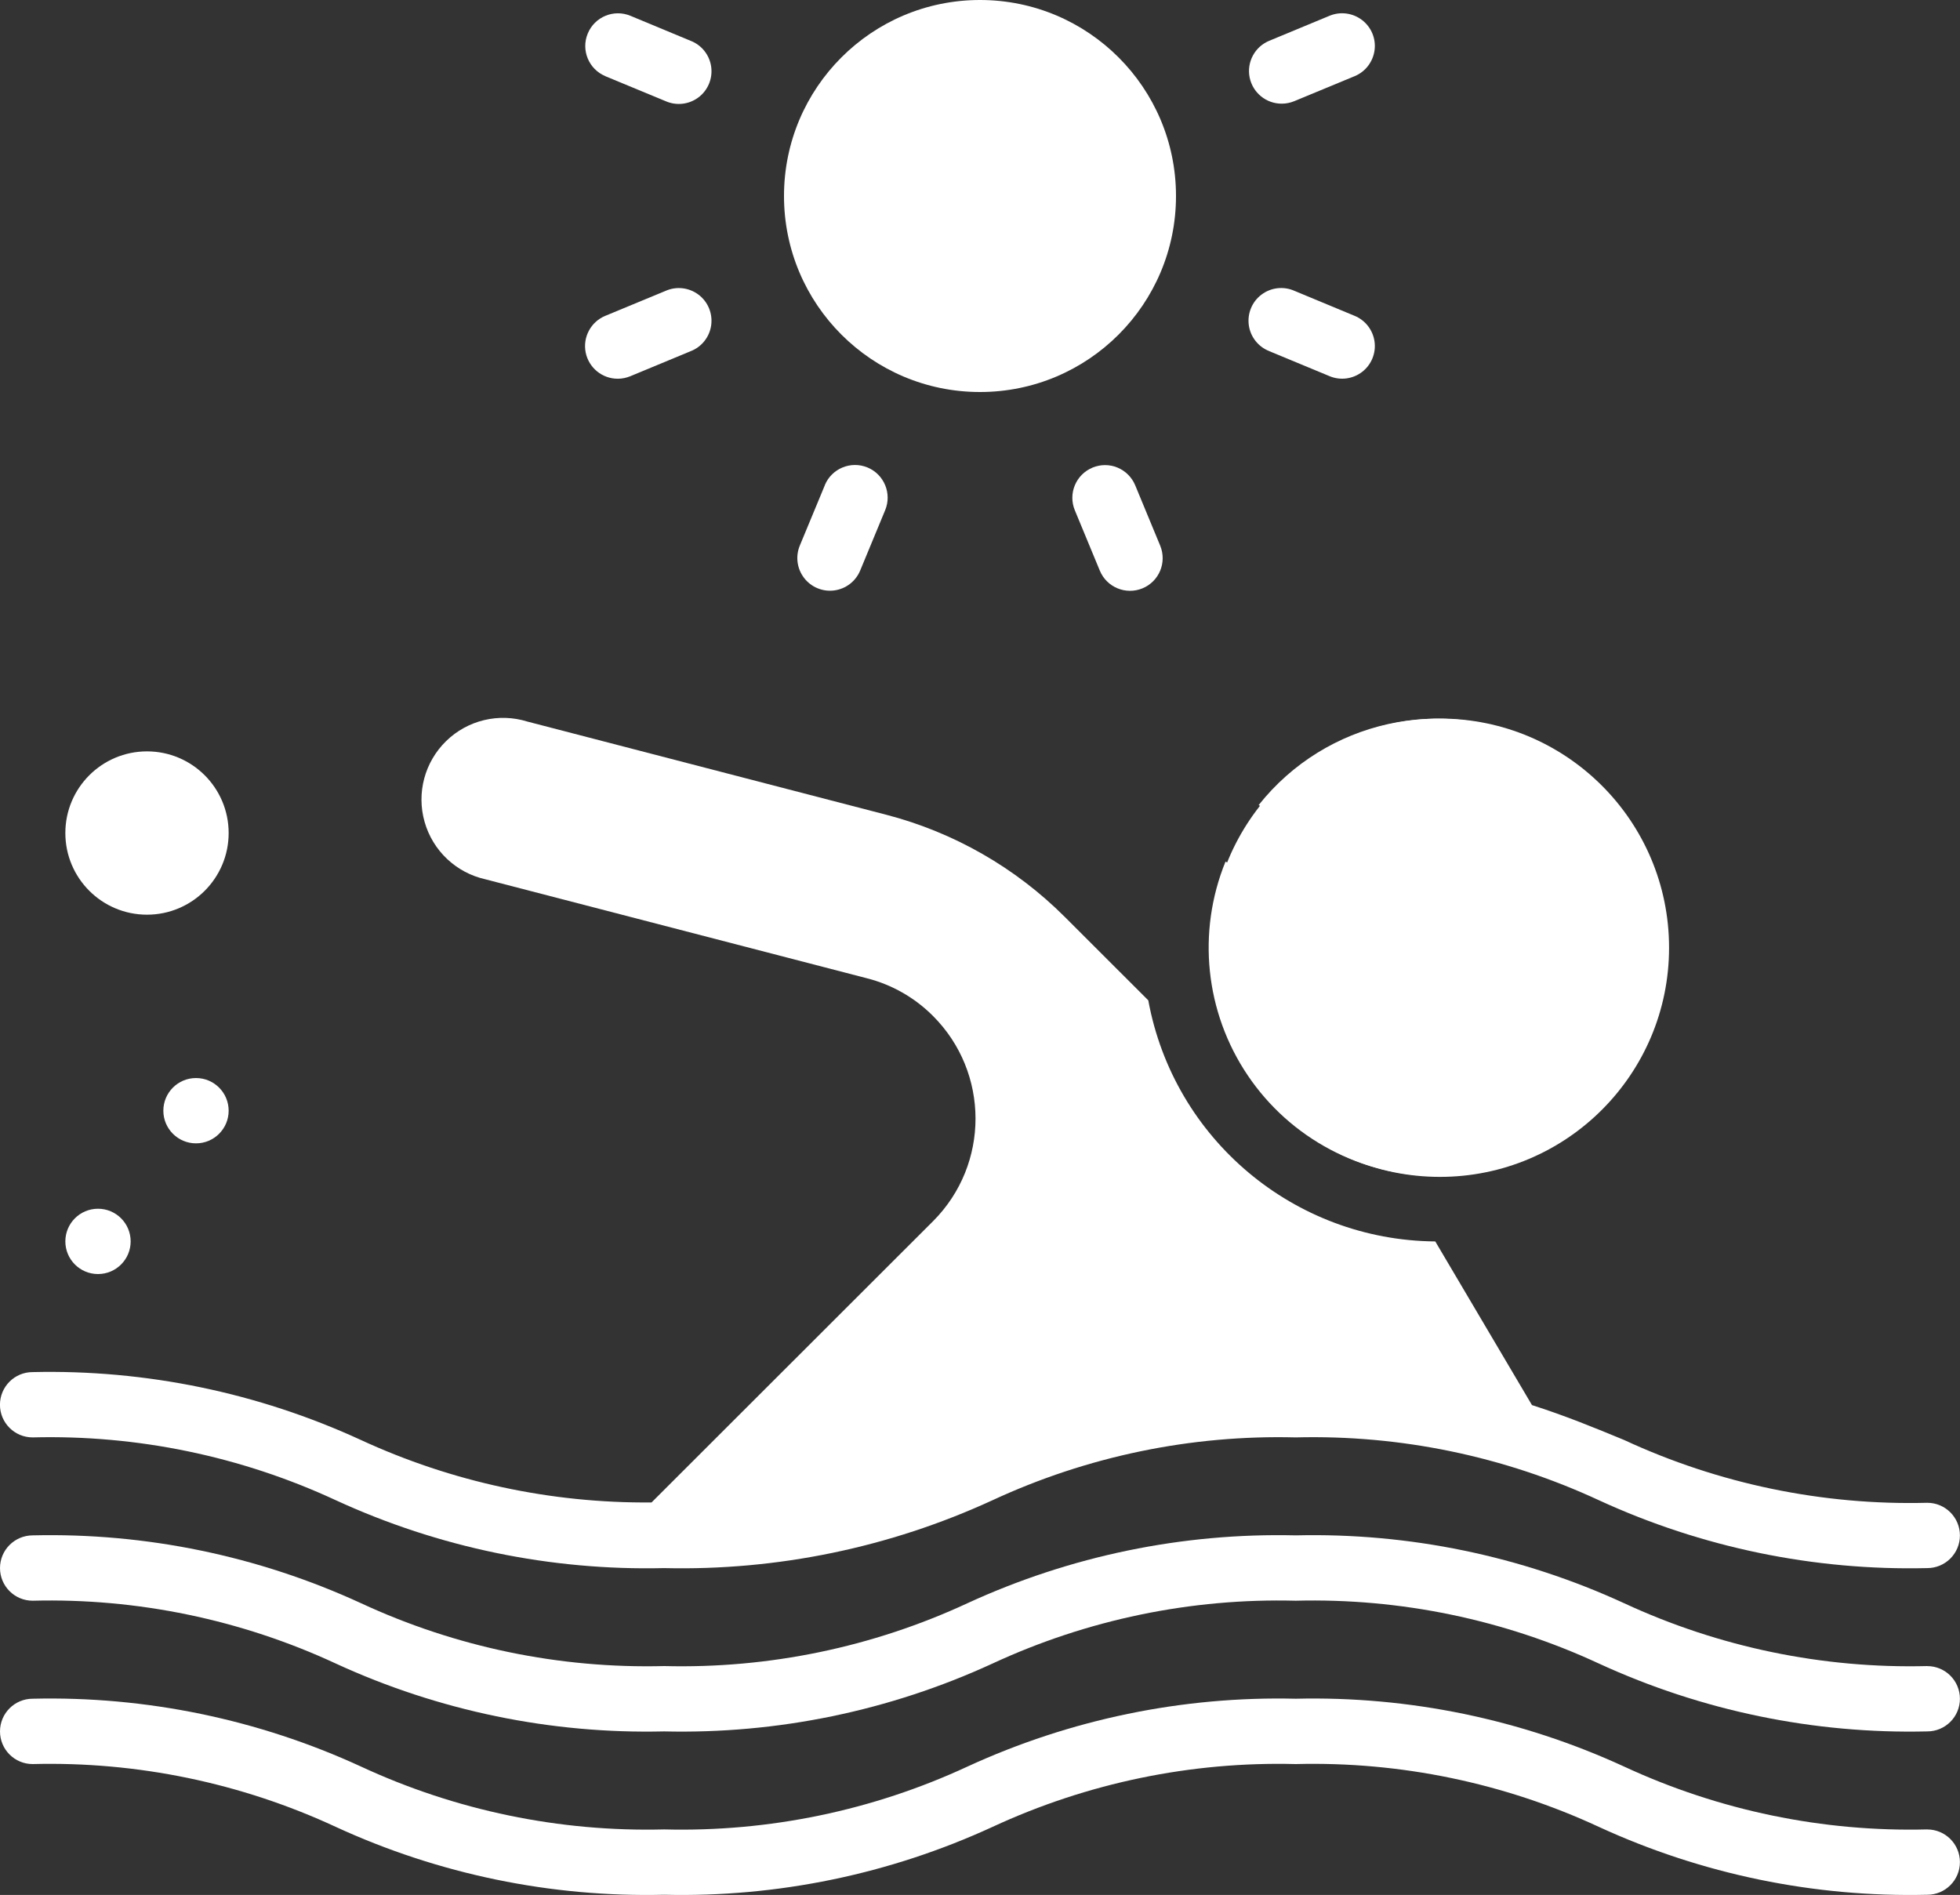 <?xml version="1.0" encoding="UTF-8"?><svg id="Layer_1" xmlns="http://www.w3.org/2000/svg" viewBox="0 0 512 494.99"><rect x="0" y="0" width="512" height="494.99" fill="#333333" stroke="none"/><defs><style>.cls-1{fill:#fff;}</style></defs><g id="Page-1"><g id="_028---Swimming"><path id="Shape" class="cls-1" d="M503.47,435.2c-27.32,.7-54.43-4.92-79.22-16.42-26.87-12.36-56.2-18.42-85.76-17.72-29.56-.7-58.89,5.36-85.76,17.72-24.79,11.5-51.9,17.12-79.22,16.42-27.32,.7-54.43-4.92-79.21-16.42-26.86-12.36-56.19-18.42-85.75-17.72C3.82,401.07,0,404.89,0,409.6s3.82,8.53,8.53,8.53c27.32-.7,54.43,4.92,79.21,16.42,26.86,12.36,56.19,18.42,85.75,17.72,29.56,.7,58.89-5.36,85.76-17.72,24.79-11.5,51.9-17.12,79.22-16.42,27.32-.7,54.43,4.92,79.22,16.42,26.87,12.36,56.2,18.42,85.76,17.72,4.71,0,8.53-3.82,8.53-8.53s-3.82-8.53-8.53-8.53Z"/><path id="Shape-2" class="cls-1" d="M503.47,477.87c-27.32,.7-54.43-4.92-79.22-16.42-26.87-12.36-56.2-18.42-85.76-17.72-29.56-.7-58.89,5.36-85.76,17.72-24.79,11.5-51.9,17.12-79.22,16.42-27.32,.7-54.43-4.92-79.21-16.42-26.86-12.36-56.19-18.42-85.75-17.72C3.82,443.73,0,447.55,0,452.27s3.82,8.53,8.53,8.53c27.32-.7,54.43,4.92,79.21,16.42,26.86,12.36,56.19,18.42,85.75,17.72,29.56,.7,58.89-5.36,85.76-17.72,24.79-11.5,51.9-17.12,79.22-16.42,27.32-.7,54.43,4.92,79.22,16.42,26.87,12.36,56.2,18.42,85.76,17.72,4.71,0,8.53-3.82,8.53-8.53s-3.82-8.53-8.53-8.53Z"/><circle id="Oval" class="cls-1" cx="38.4" cy="217.6" r="21.33"/><circle id="Oval-2" class="cls-1" cx="25.6" cy="324.27" r="8.53"/><circle id="Oval-3" class="cls-1" cx="51.2" cy="290.13" r="8.53"/><circle id="Oval-4" class="cls-1" cx="256" cy="51.2" r="51.2"/><path id="Shape-3" class="cls-1" d="M328.78,210.31l104.43,52.18c7.15-27.29-5.8-55.86-31.04-68.47-25.24-12.61-55.86-5.82-73.39,16.29Z"/><path id="Shape-4" class="cls-1" d="M375.47,307.2c20.93-.04,40.31-11.02,51.09-28.95l-106.43-53.18c-7.49,18.41-5.32,39.33,5.79,55.81,11.1,16.48,29.68,26.35,49.55,26.32Z"/><path id="Shape-5" class="cls-1" d="M285.39,122.15c-4.35,1.8-6.42,6.79-4.62,11.14l6.53,15.77c1.8,4.35,6.79,6.42,11.15,4.62s6.42-6.79,4.62-11.15l-6.53-15.77c-.87-2.09-2.53-3.75-4.62-4.62s-4.44-.86-6.53,0h0Z"/><path id="Shape-6" class="cls-1" d="M161.39,98.93c1.12,0,2.23-.23,3.27-.66l15.77-6.54c2.88-1.12,4.93-3.72,5.35-6.78,.42-3.06-.84-6.12-3.31-7.98s-5.75-2.25-8.58-1l-15.77,6.53c-3.77,1.55-5.92,5.56-5.13,9.56,.8,4,4.31,6.88,8.4,6.87Z"/><path id="Shape-7" class="cls-1" d="M334.84,27.08c1.12,0,2.23-.23,3.27-.66l15.77-6.53c2.82-1.17,4.79-3.76,5.19-6.79s-.86-6.03-3.29-7.88-5.65-2.27-8.47-1.1l-15.77,6.54c-3.76,1.56-5.9,5.56-5.11,9.55,.8,3.99,4.3,6.87,8.37,6.87h.03Z"/><path id="Shape-8" class="cls-1" d="M215.46,126.77l-6.53,15.74c-1.17,2.82-.74,6.04,1.12,8.46,1.86,2.42,4.86,3.66,7.88,3.26s5.6-2.38,6.77-5.2l6.53-15.77c1.8-4.35-.27-9.35-4.62-11.15s-9.35,.27-11.15,4.62v.03Z"/><path id="Shape-9" class="cls-1" d="M158.12,19.9l15.77,6.53c2.83,1.25,6.11,.86,8.58-1s3.73-4.92,3.31-7.98-2.47-5.66-5.35-6.78l-15.74-6.54c-4.35-1.81-9.35,.26-11.15,4.62-1.81,4.35,.26,9.35,4.62,11.15h-.03Z"/><path id="Shape-10" class="cls-1" d="M331.57,91.73l15.77,6.54c2.82,1.17,6.04,.74,8.46-1.11s3.67-4.86,3.27-7.88c-.4-3.02-2.38-5.61-5.19-6.77l-15.77-6.55c-2.83-1.25-6.11-.86-8.58,1-2.47,1.86-3.73,4.92-3.31,7.98,.42,3.06,2.47,5.66,5.35,6.78v.03Z"/><path id="Shape-11" class="cls-1" d="M8.53,375.47c27.32-.7,54.43,4.92,79.21,16.42,26.86,12.36,56.19,18.42,85.75,17.72,29.56,.7,58.89-5.36,85.76-17.72,24.79-11.5,51.9-17.12,79.22-16.42,27.32-.7,54.43,4.92,79.22,16.42,26.87,12.36,56.2,18.42,85.76,17.72,4.71,0,8.53-3.82,8.53-8.53s-3.82-8.53-8.53-8.53c-27.32,.7-54.43-4.92-79.22-16.42-7.59-3.14-15.3-6.31-24.04-9.1l-25.26-42.75c-36.86-.31-68.31-26.73-74.97-62.98l-21.79-21.77c-12.9-12.9-29.01-22.12-46.67-26.71l-93.71-24.33c-7.48-2.34-15.63-.39-21.24,5.08s-7.78,13.56-5.64,21.1c2.13,7.54,8.23,13.3,15.87,15.01l99.61,25.84c6.54,1.65,12.52,5.05,17.29,9.82,14.83,14.79,14.87,38.79,.09,53.62l-73.57,73.5c-26.21,.24-52.15-5.34-75.95-16.33-26.85-12.35-56.17-18.41-85.73-17.72-4.71,0-8.53,3.82-8.53,8.53s3.82,8.53,8.53,8.53Zm258.5-57.23c3.33-3.33,8.73-3.33,12.07,0l8.53,8.53c2.22,2.14,3.11,5.32,2.33,8.3s-3.11,5.31-6.09,6.09c-2.98,.78-6.16-.11-8.3-2.33l-8.53-8.53c-3.33-3.33-3.33-8.73,0-12.07Z"/></g></g><circle class="cls-1" cx="376.14" cy="247.56" r="59.86"/><circle class="cls-1" cx="277.5" cy="329.97" r="20.5"/></svg>